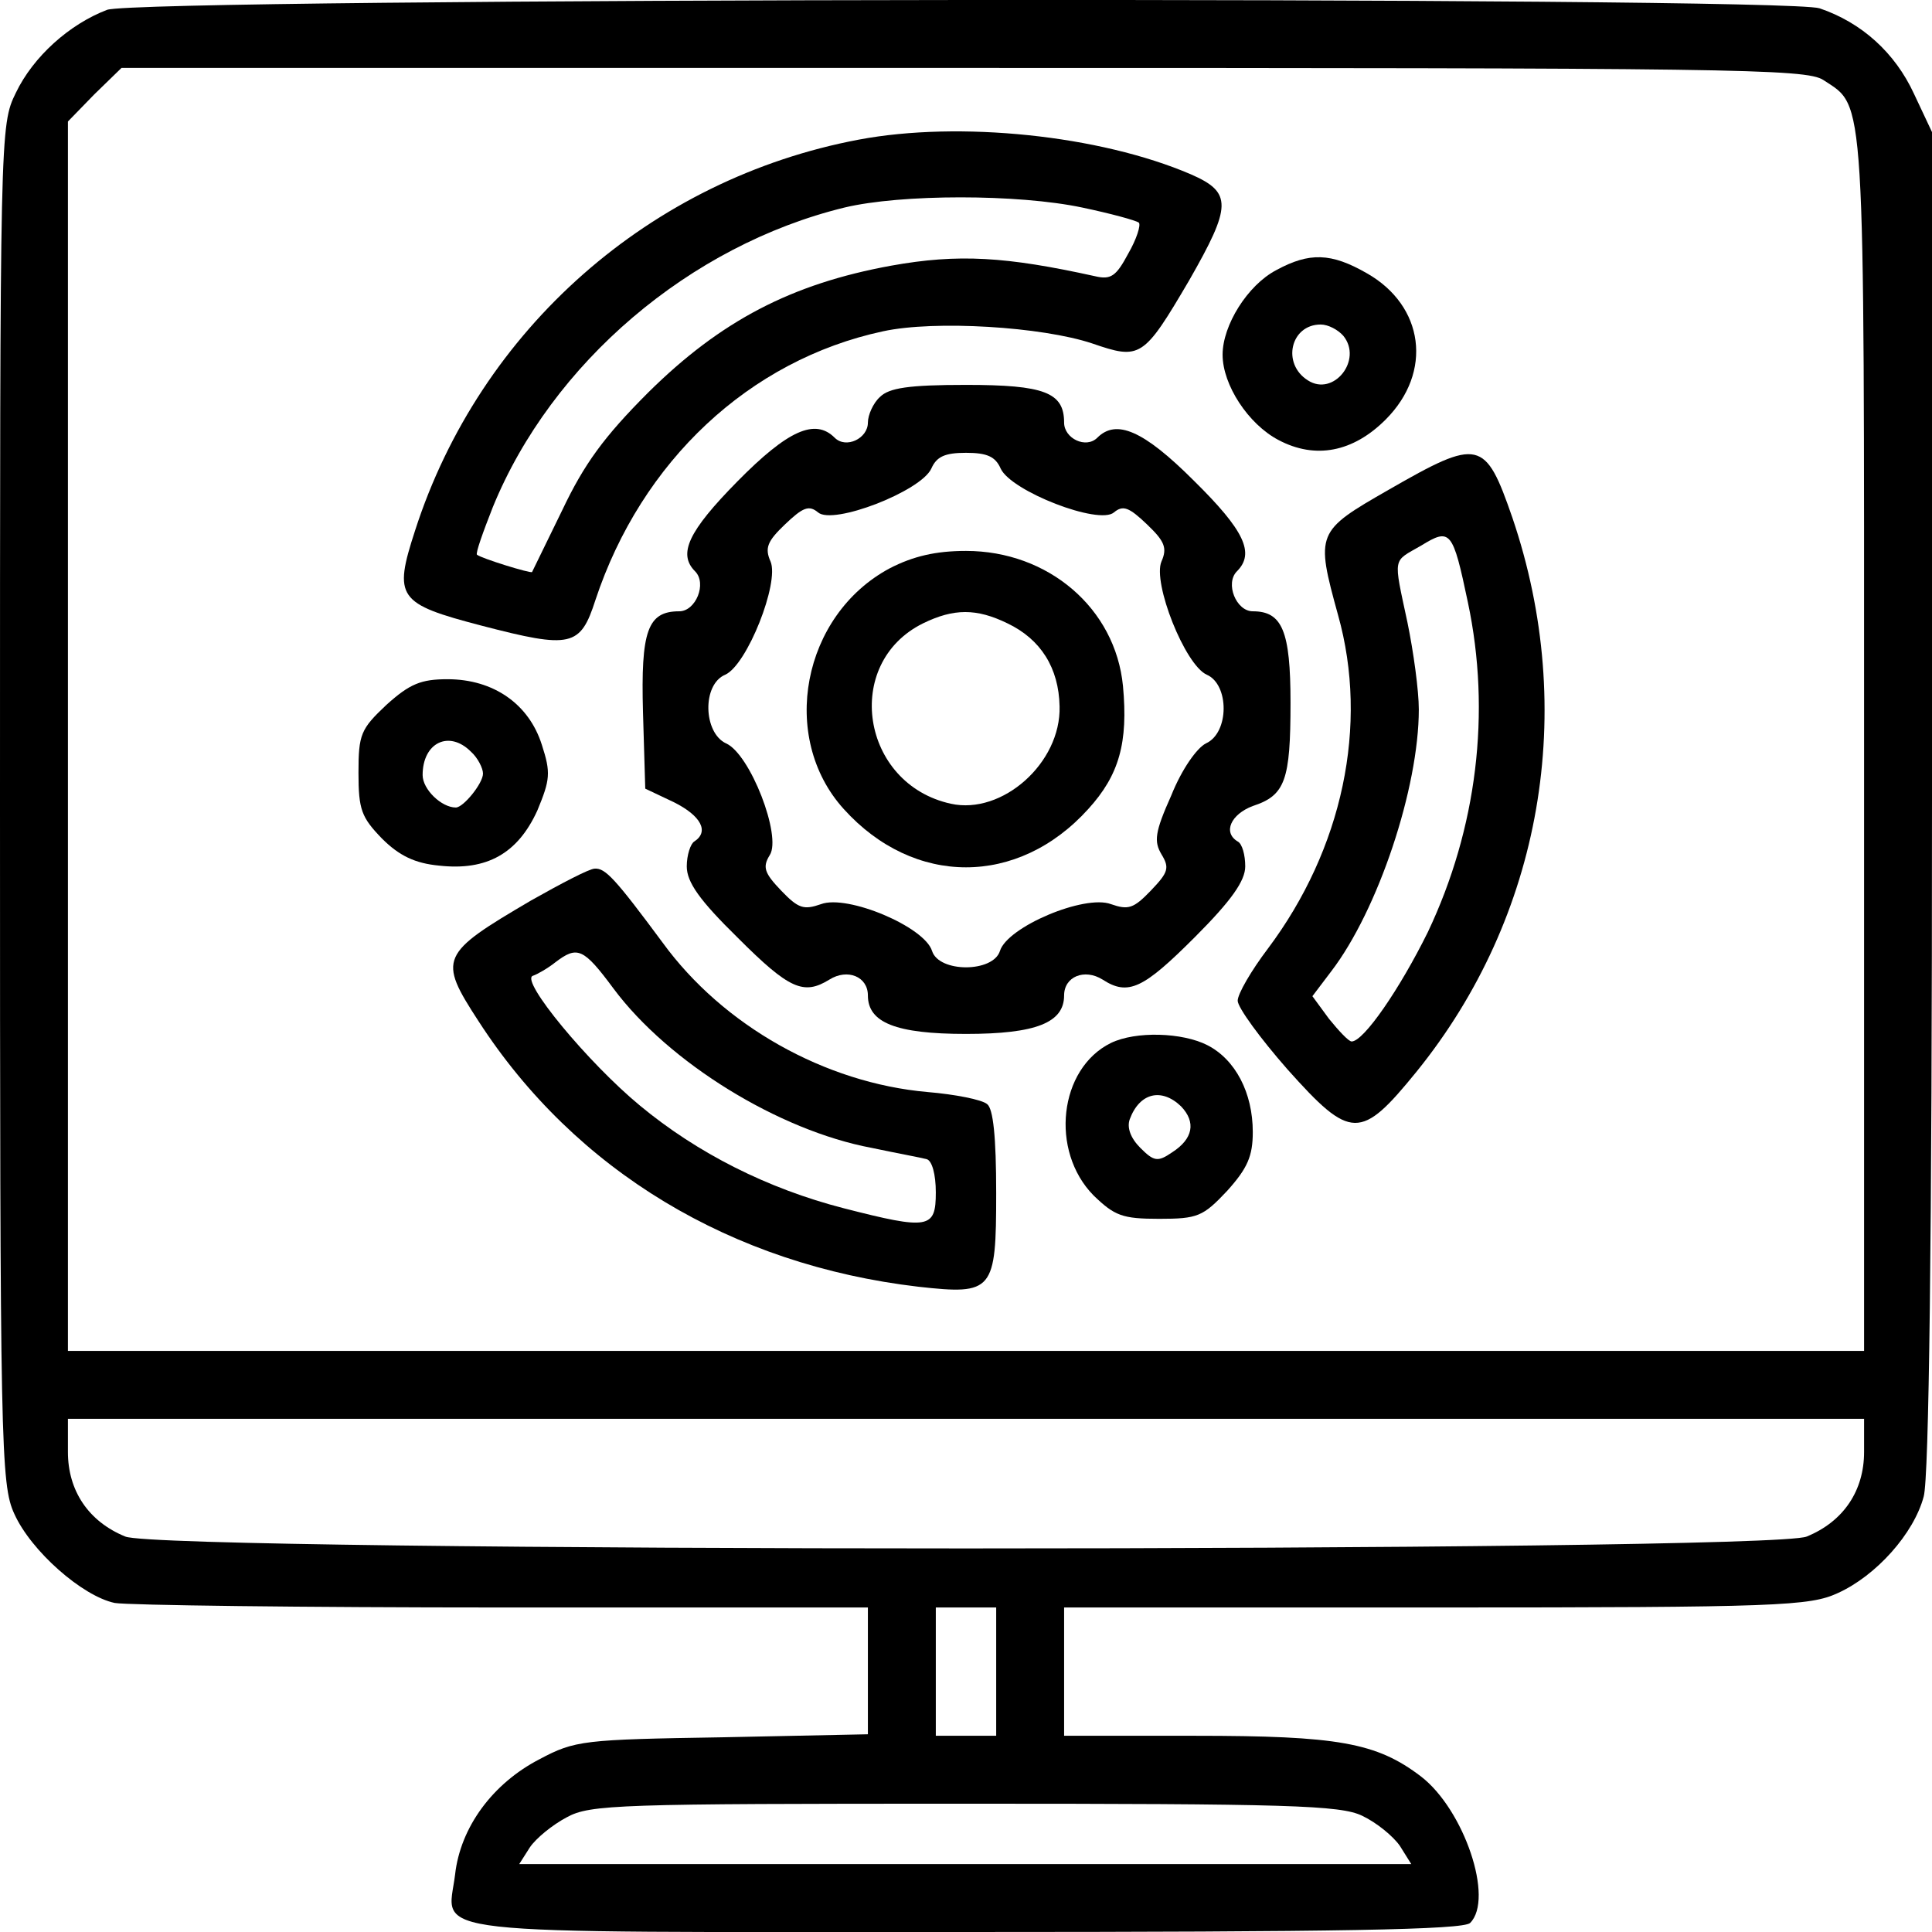 <?xml version="1.0" standalone="no"?>
<!DOCTYPE svg PUBLIC "-//W3C//DTD SVG 20010904//EN"
 "http://www.w3.org/TR/2001/REC-SVG-20010904/DTD/svg10.dtd">
<svg version="1.0" xmlns="http://www.w3.org/2000/svg"
 width="256pt" height="256pt" viewBox="0 0 256 256"
 preserveAspectRatio="xMidYMid meet">

<g transform="translate(0,256) scale(0.1,-0.1)"
fill="#000000" stroke="none">
<path d="M142 2547 c-50 -19 -98 -62 -121 -110 -21 -43 -21 -48 -21 -943 0
-852 1 -901 19 -940 22 -49 90 -109 133 -118 17 -3 248 -6 514 -6 l484 0 0
-84 0 -84 -193 -4 c-184 -3 -195 -4 -242 -29 -62 -32 -105 -90 -112 -153 -10
-82 -62 -76 676 -76 498 0 660 3 669 12 32 32 -8 150 -65 194 -59 45 -110 54
-300 54 l-173 0 0 85 0 85 493 0 c454 0 495 2 532 19 51 23 101 79 114 128 7
25 11 336 11 923 l0 885 -24 51 c-25 54 -69 94 -125 113 -49 16 -2223 14
-2269 -2z m2274 -93 c56 -37 54 -5 54 -879 l0 -805 -1190 0 -1190 0 0 815 0
814 35 36 36 35 1115 0 c1019 0 1117 -1 1140 -16z m54 -1818 c0 -51 -27 -92
-76 -112 -49 -21 -2179 -21 -2228 0 -49 20 -76 61 -76 112 l0 44 1190 0 1190
0 0 -44z m-1150 -291 l0 -85 -40 0 -40 0 0 85 0 85 40 0 40 0 0 -85z m485
-191 c19 -9 41 -27 50 -40 l15 -24 -591 0 -591 0 14 22 c8 12 30 30 49 40 31
17 68 18 527 18 430 0 498 -2 527 -16z"/>
<path d="M1138 2375 c-276 -52 -502 -251 -588 -518 -29 -89 -23 -97 88 -126
119 -31 131 -28 151 34 61 184 204 318 381 356 69 15 211 6 277 -16 64 -22 68
-20 129 84 56 98 57 116 2 140 -121 52 -307 71 -440 46z m296 -90 c38 -8 71
-17 75 -20 3 -3 -3 -22 -14 -41 -16 -30 -23 -35 -44 -30 -118 26 -181 30 -270
14 -132 -24 -226 -73 -322 -168 -59 -59 -85 -95 -114 -156 -21 -43 -39 -80
-40 -82 -2 -2 -67 18 -73 23 -2 2 8 30 21 63 78 191 261 347 466 397 75 18
230 18 315 0z"/>
<path d="M1691 2202 c-38 -20 -71 -73 -71 -112 0 -40 34 -92 74 -113 49 -26
99 -16 142 27 63 63 51 151 -25 194 -47 27 -76 28 -120 4z m89 -87 c26 -32
-13 -81 -47 -59 -35 22 -23 74 17 74 10 0 23 -7 30 -15z"/>
<path d="M1166 2034 c-9 -8 -16 -24 -16 -34 0 -21 -29 -35 -44 -20 -26 26 -62
10 -129 -58 -65 -66 -79 -96 -56 -119 16 -16 1 -53 -21 -53 -42 0 -51 -26 -48
-134 l3 -101 38 -18 c36 -18 47 -39 27 -52 -5 -3 -10 -18 -10 -33 0 -21 17
-45 68 -95 68 -68 87 -76 121 -55 24 15 51 4 51 -21 0 -36 37 -51 130 -51 93
0 130 15 130 51 0 25 27 36 51 21 34 -22 54 -12 122 56 49 49 67 75 67 94 0
15 -4 30 -10 33 -20 12 -9 36 20 47 43 14 50 34 50 137 0 95 -11 121 -50 121
-22 0 -37 37 -21 53 24 24 10 54 -57 120 -67 67 -103 82 -128 57 -15 -15 -44
-1 -44 20 0 40 -26 50 -130 50 -76 0 -102 -4 -114 -16z m160 -95 c14 -30 130
-75 150 -58 12 10 20 7 44 -16 23 -22 27 -31 19 -49 -12 -28 31 -137 60 -150
30 -13 30 -77 -1 -91 -12 -6 -32 -34 -46 -69 -22 -49 -23 -61 -13 -78 11 -18
9 -24 -14 -48 -23 -24 -30 -26 -53 -18 -35 13 -137 -30 -147 -62 -9 -29 -81
-29 -90 0 -10 32 -112 75 -147 62 -23 -8 -30 -6 -53 18 -22 23 -25 31 -15 47
16 25 -26 134 -58 148 -30 14 -32 78 -1 91 29 13 72 122 60 150 -8 18 -4 27
19 49 24 23 32 26 44 16 20 -17 136 28 150 58 7 16 18 21 46 21 28 0 39 -5 46
-21z"/>
<path d="M1179 1807 c-116 -62 -147 -224 -61 -319 93 -103 231 -103 324 0 41
45 53 88 46 163 -10 103 -99 179 -208 179 -40 0 -70 -7 -101 -23z m156 -73
c44 -21 68 -59 69 -110 2 -75 -76 -144 -144 -129 -119 26 -144 186 -37 239 41
20 71 20 112 0z"/>
<path d="M1840 1911 c-96 -55 -97 -57 -67 -166 41 -146 6 -310 -93 -442 -22
-29 -40 -60 -40 -69 0 -9 30 -50 66 -91 84 -94 97 -94 171 -3 166 205 214 478
127 734 -36 104 -44 106 -164 37z m105 -149 c31 -146 12 -300 -53 -437 -37
-75 -85 -145 -101 -145 -4 0 -17 14 -30 30 l-22 30 25 33 c62 81 116 243 116
347 0 25 -7 76 -15 115 -19 89 -20 80 18 102 39 24 42 20 62 -75z"/>
<path d="M512 1626 c-34 -32 -37 -39 -37 -90 0 -49 4 -59 31 -87 23 -23 44
-33 76 -36 63 -7 104 16 130 73 17 41 18 50 6 87 -17 54 -64 87 -125 87 -35 0
-50 -6 -81 -34z m112 -62 c9 -8 16 -22 16 -29 0 -13 -26 -45 -36 -45 -19 0
-44 24 -44 43 0 43 35 60 64 31z"/>
<path d="M704 1367 c-121 -71 -124 -77 -70 -160 128 -198 335 -323 583 -352
99 -11 103 -6 103 124 0 75 -4 112 -12 118 -7 6 -43 13 -79 16 -136 12 -271
88 -351 198 -63 85 -76 99 -90 98 -7 0 -45 -20 -84 -42z m109 -117 c73 -98
219 -188 342 -211 33 -7 66 -13 73 -15 7 -2 12 -20 12 -44 0 -48 -9 -50 -122
-21 -101 26 -194 73 -270 136 -69 57 -159 166 -142 172 6 2 20 10 30 18 29 22
37 19 77 -35z"/>
<path d="M1472 1178 c-69 -34 -81 -143 -23 -202 28 -27 38 -31 87 -31 51 0 58
3 90 37 27 30 34 46 34 78 0 52 -23 96 -60 115 -33 17 -95 19 -128 3z m93 -84
c20 -21 16 -43 -12 -61 -19 -13 -24 -12 -42 6 -13 13 -18 27 -14 38 13 35 42
42 68 17z"/>
</g>
</svg>
